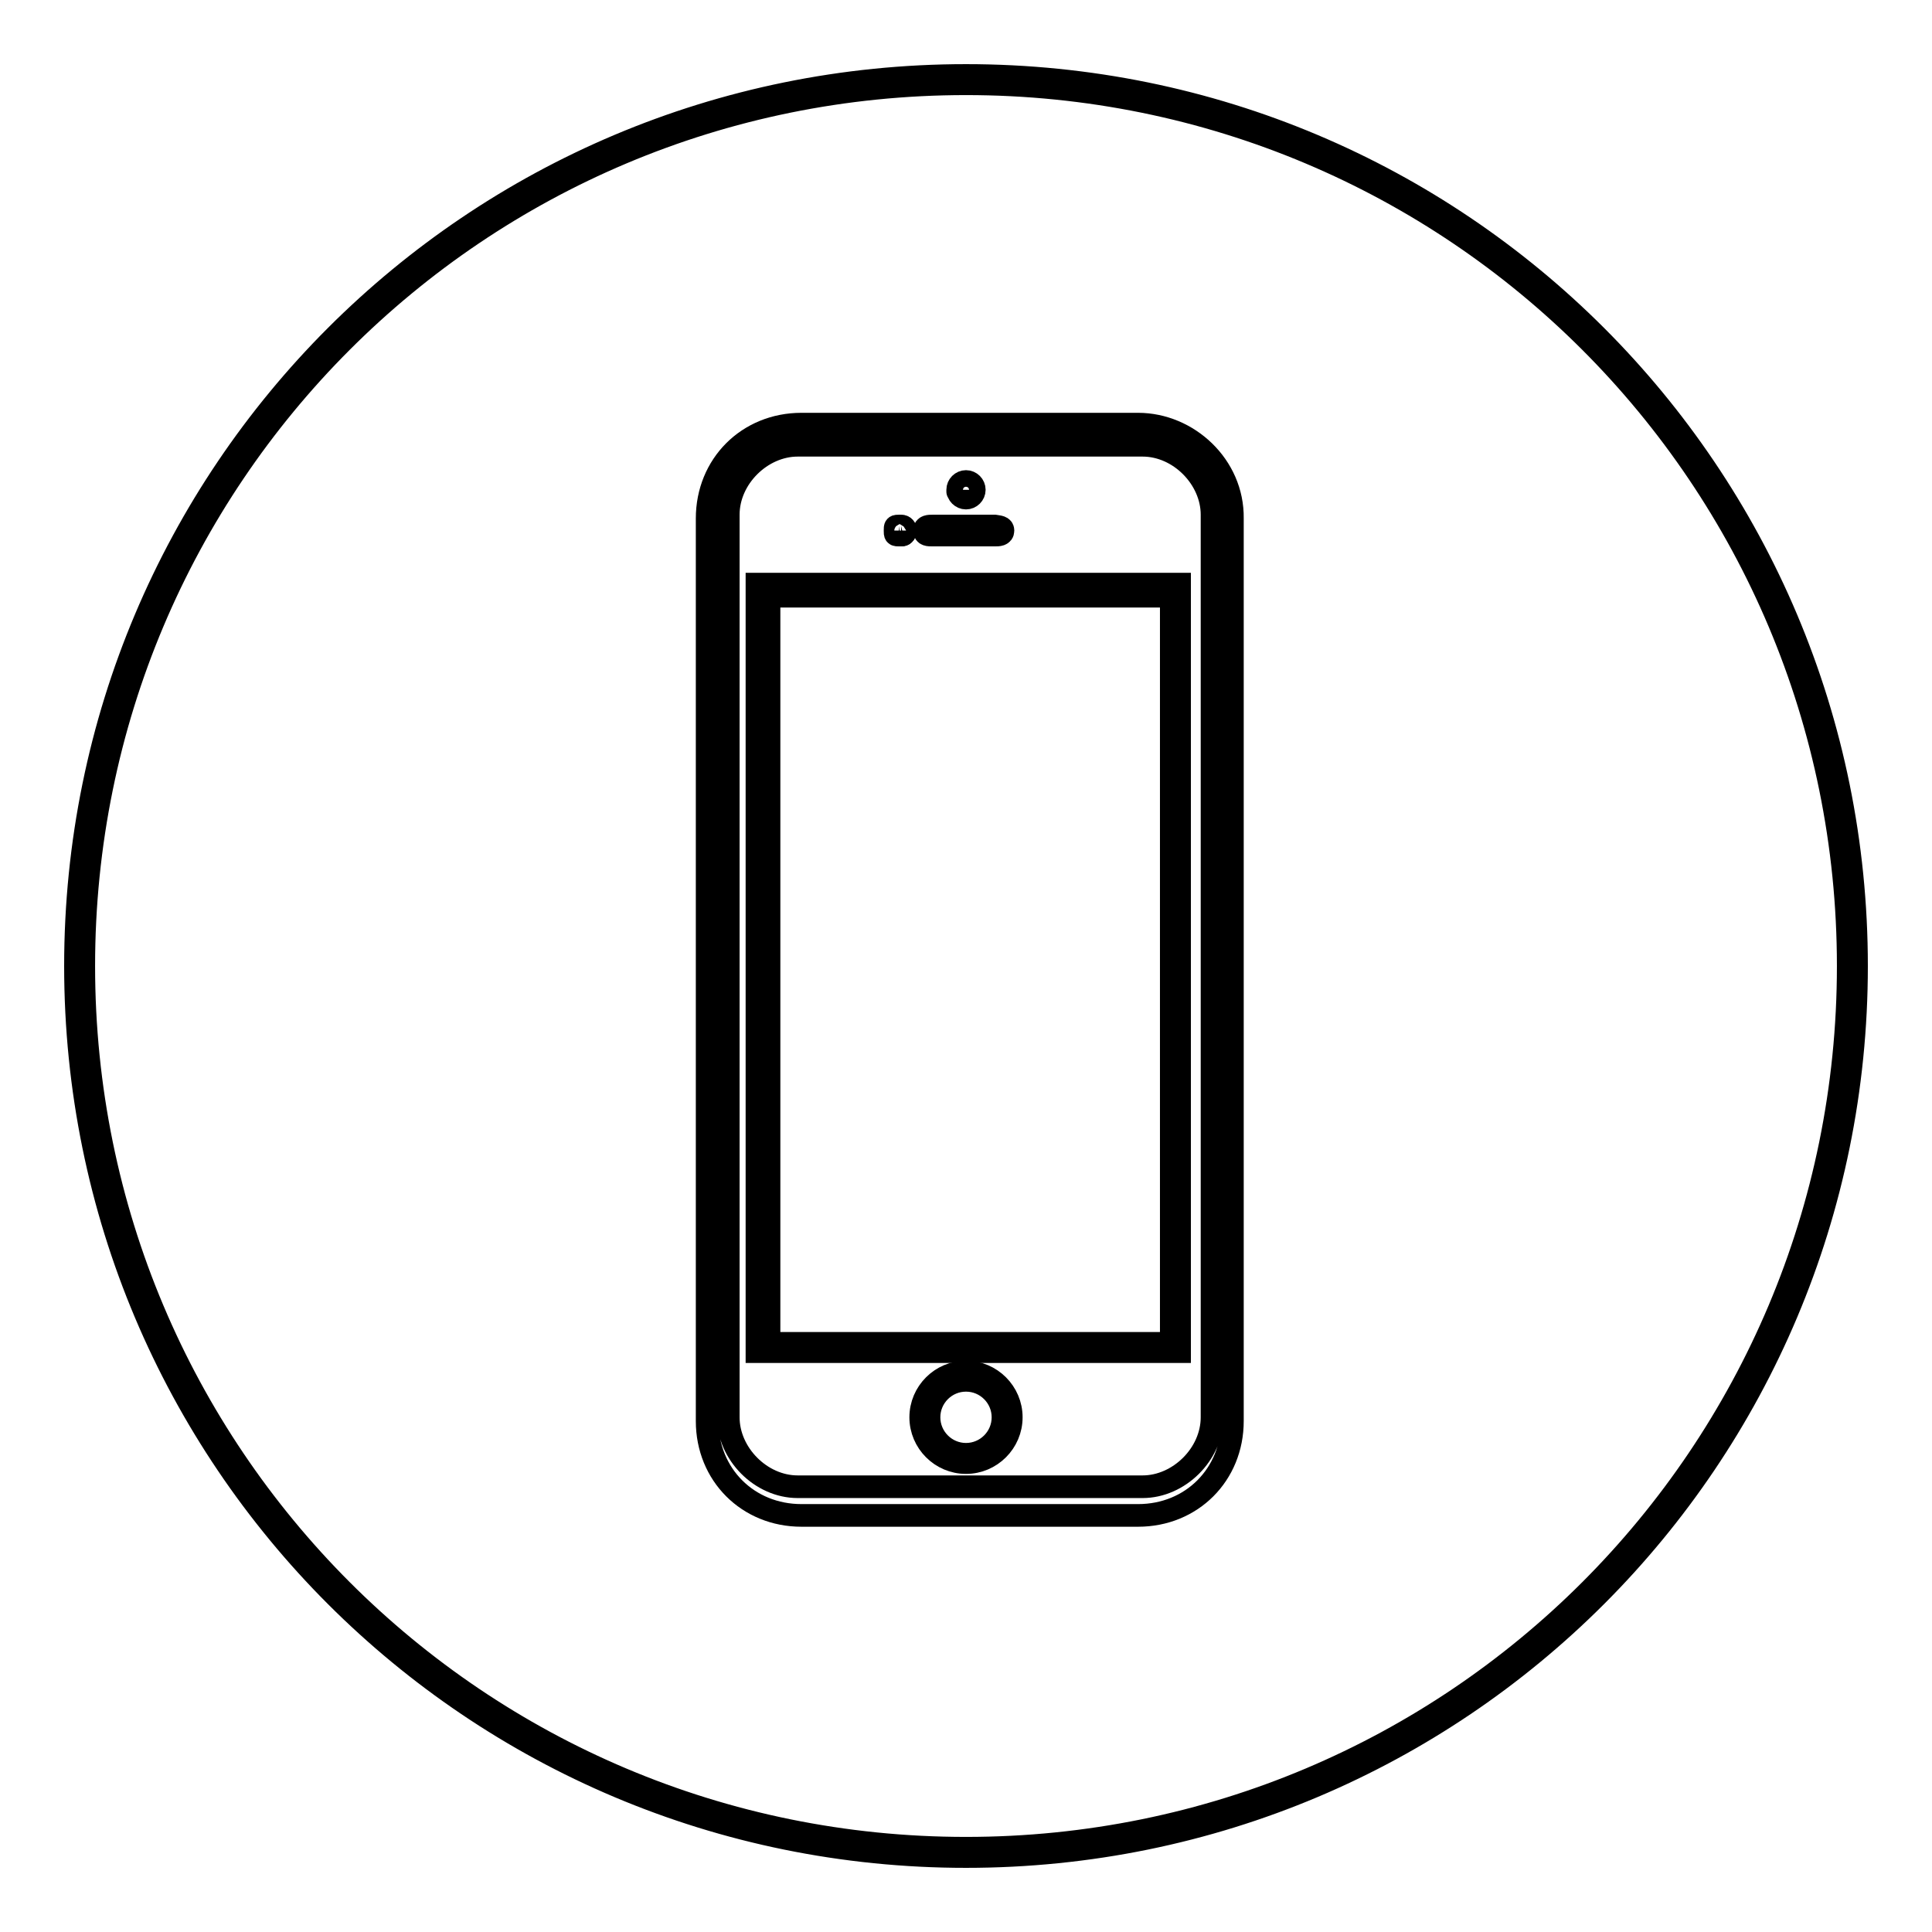 <?xml version="1.0" encoding="utf-8"?>
<!-- Svg Vector Icons : http://www.onlinewebfonts.com/icon -->
<!DOCTYPE svg PUBLIC "-//W3C//DTD SVG 1.1//EN" "http://www.w3.org/Graphics/SVG/1.1/DTD/svg11.dtd">
<svg version="1.1" xmlns="http://www.w3.org/2000/svg" xmlns:xlink="http://www.w3.org/1999/xlink" x="0px" y="0px" viewBox="0 0 256 256" enable-background="new 0 0 256 256" xml:space="preserve">
<g><g><path stroke-width="3" fill-opacity="0" stroke="#000000"  d="M128,10C62.7,10,10,62.7,10,128c0,65.3,52.7,118,118,118c65.3,0,118-52.7,118-118C246,62.7,193.3,10,128,10z M128,244.9c-64.7,0-116.9-52.2-116.9-116.9C11.1,63.3,63.3,11.1,128,11.1c64.7,0,116.9,52.2,116.9,116.9C244.9,192.7,192.7,244.9,128,244.9z"/><path stroke-width="3" fill-opacity="0" stroke="#000000"  d="M150.8,56.2h-44.6c-7.1,0-12.5,5.4-12.5,12.5v119.6c0,7.1,5.4,12.5,12.5,12.5h44.6c7.1,0,12.5-5.4,12.5-12.5V68.7C163.4,61.7,157.4,56.2,150.8,56.2L150.8,56.2z M160.6,187.8c0,4.9-4.4,9.2-9.2,9.2h-45.7c-4.9,0-9.2-4.4-9.2-9.2V68.2c0-4.9,4.4-9.2,9.2-9.2h45.7c4.9,0,9.2,4.4,9.2,9.2V187.8L160.6,187.8z"/><path stroke-width="3" fill-opacity="0" stroke="#000000"  d="M119.8,70.3c0,0.6,0,0.6-0.6,0.6l0,0c-0.6,0-0.6,0-0.6-0.6l0,0c0-0.6,0-0.6,0.6-0.6l0,0C119.8,69.8,119.8,69.8,119.8,70.3L119.8,70.3z"/><path stroke-width="3" fill-opacity="0" stroke="#000000"  d="M100.3,77.4v101.7h56V77.4H100.3z M155.2,178h-53.3V79h53.3V178z"/><path stroke-width="3" fill-opacity="0" stroke="#000000"  d="M128,181.8c-3.3,0-6,2.7-6,6c0,3.3,2.7,6,6,6c3.3,0,6-2.7,6-6S131.3,181.8,128,181.8z M128,192.7c-2.7,0-4.9-2.2-4.9-4.9c0-2.7,2.2-4.9,4.9-4.9c2.7,0,4.9,2.2,4.9,4.9C132.9,190.5,130.7,192.7,128,192.7z"/><path stroke-width="3" fill-opacity="0" stroke="#000000"  d="M126.9,64.9L126.9,64.9c0,0.6,0.5,1.1,1.1,1.1s1.1-0.5,1.1-1.1l0,0l0,0c0-0.6-0.5-1.1-1.1-1.1C127.4,63.8,126.9,64.3,126.9,64.9S126.9,64.9,126.9,64.9z"/><path stroke-width="3" fill-opacity="0" stroke="#000000"  d="M118.8,70.3L118.8,70.3c0,0.3,0.2,0.6,0.6,0.6c0.3,0,0.6-0.2,0.6-0.6l0,0l0,0c0-0.3-0.2-0.6-0.6-0.6C119,69.8,118.8,70.1,118.8,70.3C118.8,70.7,118.8,70.3,118.8,70.3z"/><path stroke-width="3" fill-opacity="0" stroke="#000000"  d="M132.9,70.3c0,0.6-0.6,0.6-1.1,0.6h-8.2c-0.6,0-1.1,0-1.1-0.6c0-0.6,0.6-0.6,1.1-0.6h8.2C132.4,69.8,132.9,69.8,132.9,70.3z"/></g></g>
</svg>
